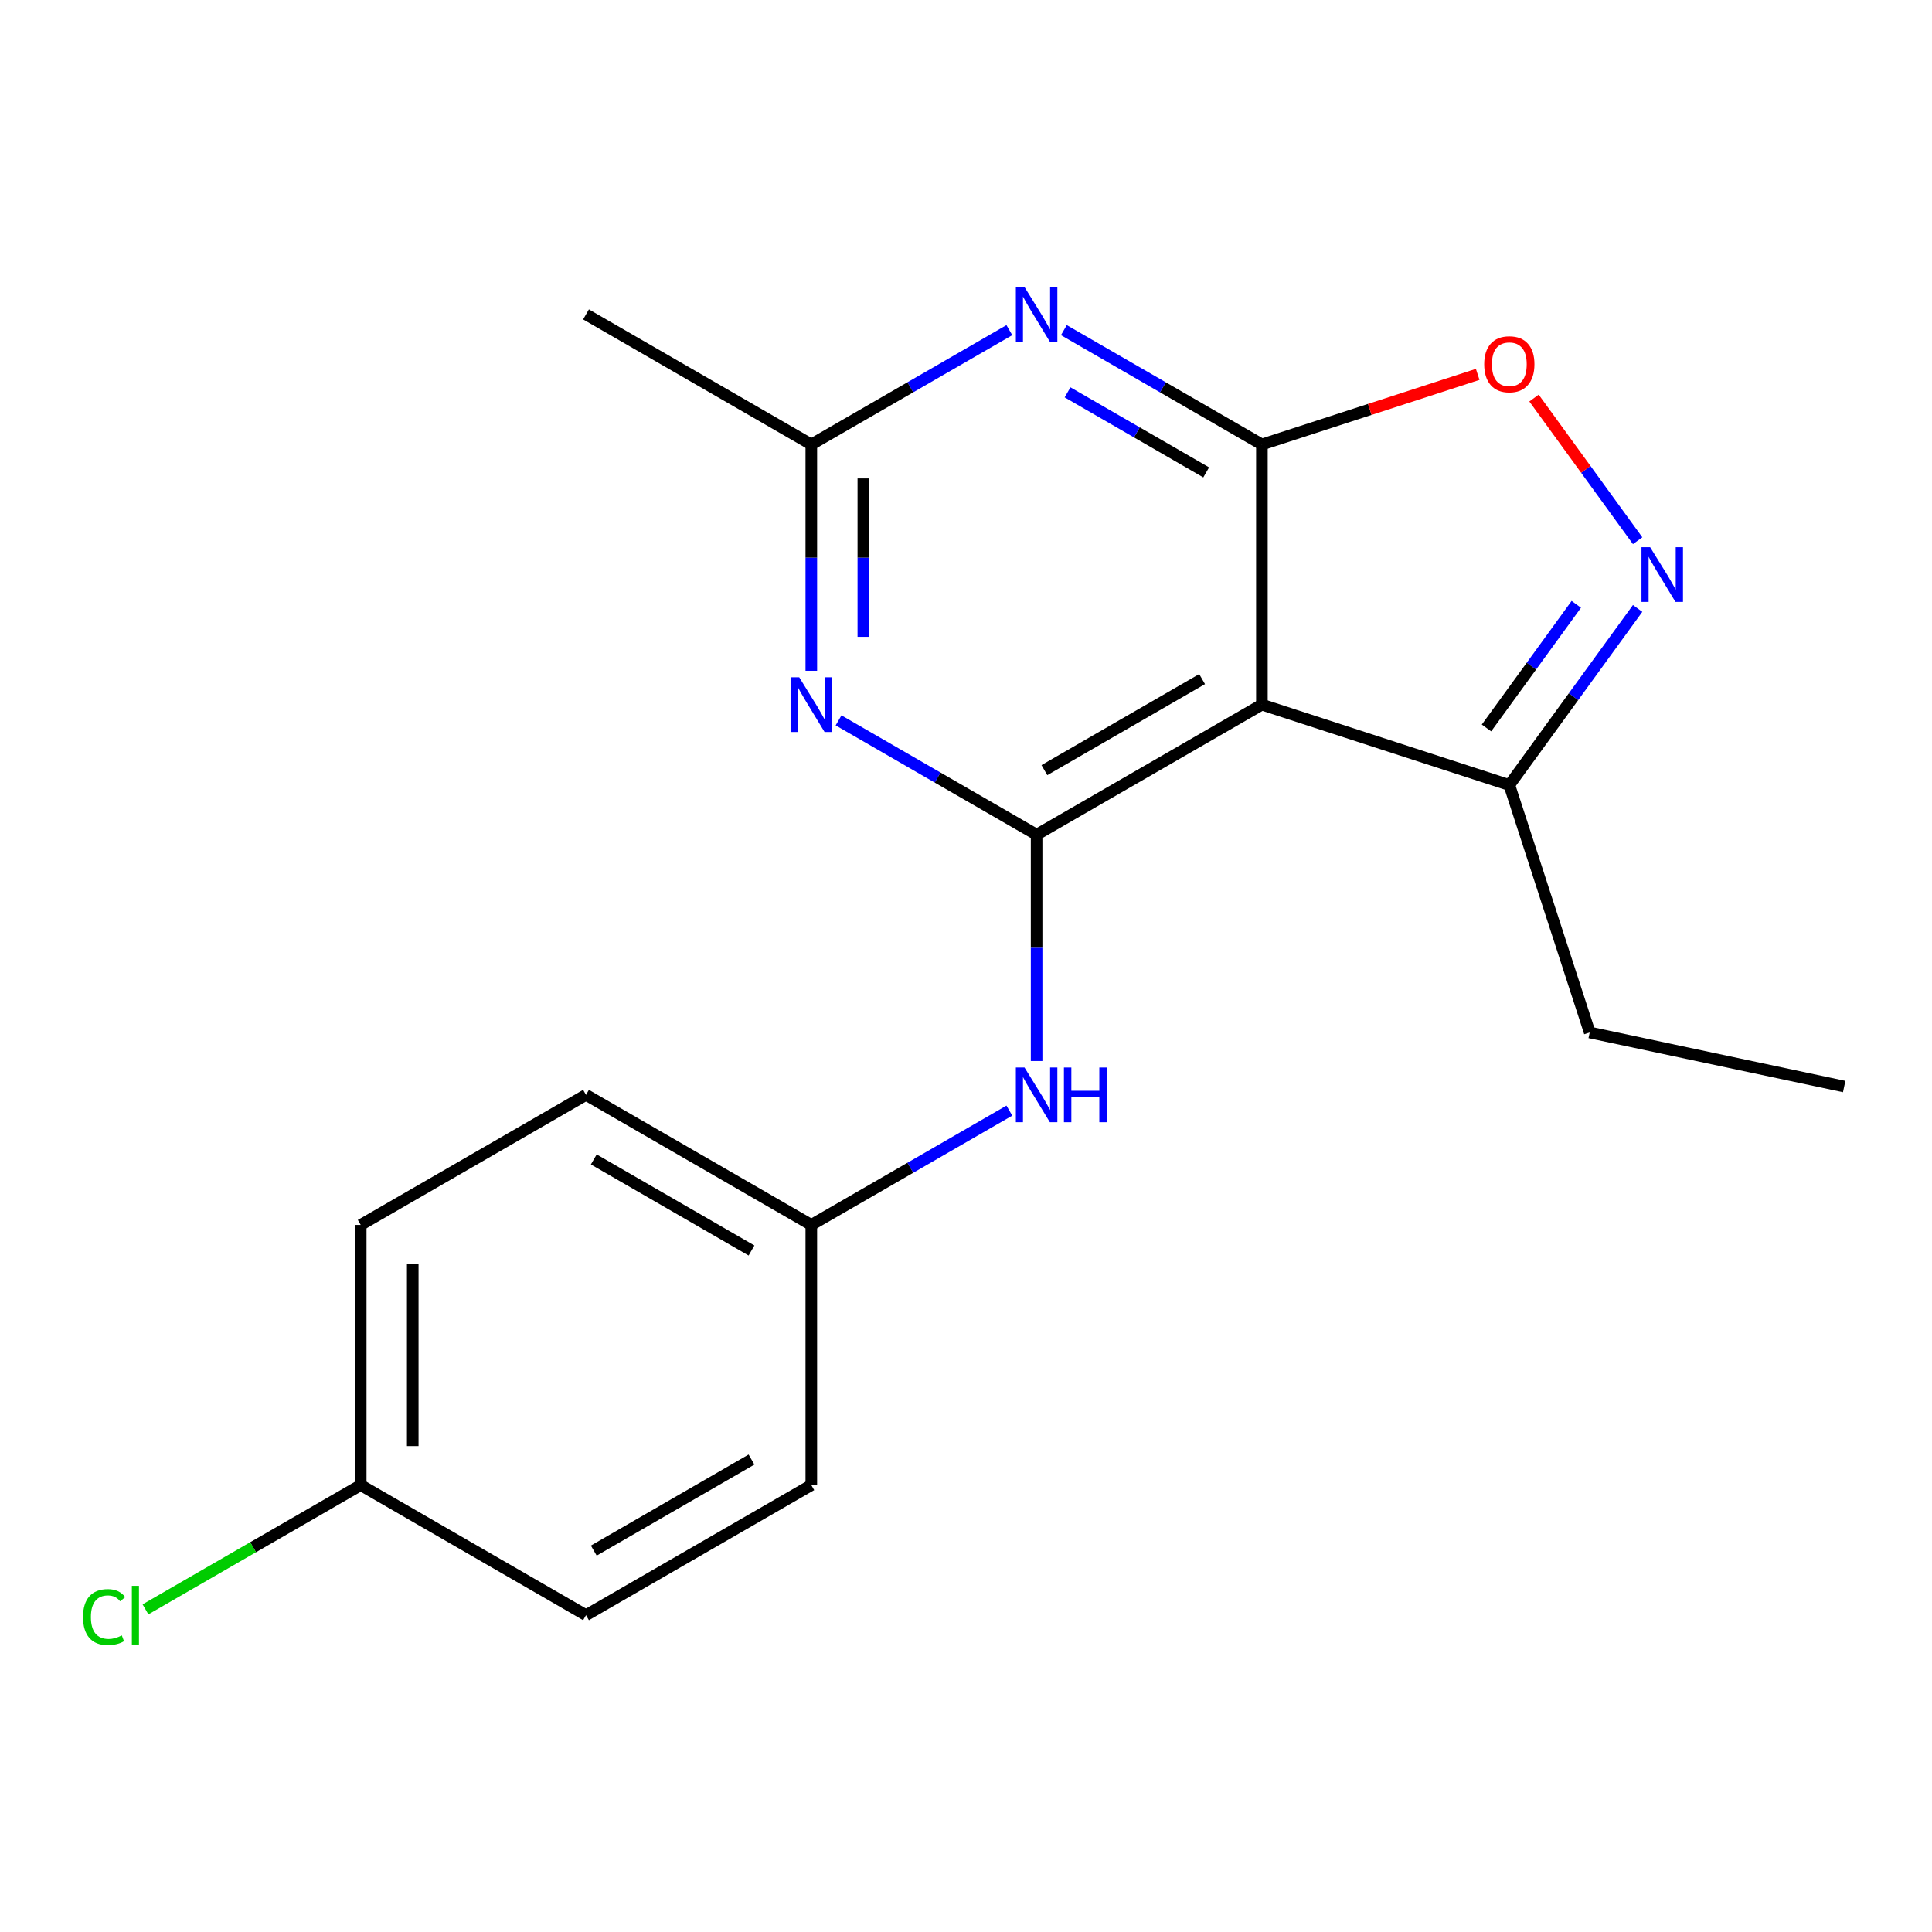 <?xml version='1.0' encoding='iso-8859-1'?>
<svg version='1.1' baseProfile='full'
              xmlns='http://www.w3.org/2000/svg'
                      xmlns:rdkit='http://www.rdkit.org/xml'
                      xmlns:xlink='http://www.w3.org/1999/xlink'
                  xml:space='preserve'
width='1000px' height='1000px' viewBox='0 0 1000 1000'>
<!-- END OF HEADER -->
<rect style='opacity:1.0;fill:#FFFFFF;stroke:none' width='1000' height='1000' x='0' y='0'> </rect>
<path class='bond-1' d='M 653.16,230.065 L 653.16,364.719' style='fill:none;fill-rule:evenodd;stroke:#000000;stroke-width:6px;stroke-linecap:butt;stroke-linejoin:miter;stroke-opacity:1' />
<path class='bond-2' d='M 653.16,230.065 L 601.906,200.474' style='fill:none;fill-rule:evenodd;stroke:#000000;stroke-width:6px;stroke-linecap:butt;stroke-linejoin:miter;stroke-opacity:1' />
<path class='bond-2' d='M 601.906,200.474 L 550.653,170.883' style='fill:none;fill-rule:evenodd;stroke:#0000FF;stroke-width:6px;stroke-linecap:butt;stroke-linejoin:miter;stroke-opacity:1' />
<path class='bond-2' d='M 624.319,244.511 L 588.441,223.797' style='fill:none;fill-rule:evenodd;stroke:#000000;stroke-width:6px;stroke-linecap:butt;stroke-linejoin:miter;stroke-opacity:1' />
<path class='bond-2' d='M 588.441,223.797 L 552.563,203.083' style='fill:none;fill-rule:evenodd;stroke:#0000FF;stroke-width:6px;stroke-linecap:butt;stroke-linejoin:miter;stroke-opacity:1' />
<path class='bond-5' d='M 653.16,230.065 L 709.009,211.919' style='fill:none;fill-rule:evenodd;stroke:#000000;stroke-width:6px;stroke-linecap:butt;stroke-linejoin:miter;stroke-opacity:1' />
<path class='bond-5' d='M 709.009,211.919 L 764.857,193.773' style='fill:none;fill-rule:evenodd;stroke:#FF0000;stroke-width:6px;stroke-linecap:butt;stroke-linejoin:miter;stroke-opacity:1' />
<path class='bond-0' d='M 536.546,432.046 L 653.16,364.719' style='fill:none;fill-rule:evenodd;stroke:#000000;stroke-width:6px;stroke-linecap:butt;stroke-linejoin:miter;stroke-opacity:1' />
<path class='bond-0' d='M 540.573,398.624 L 622.203,351.496' style='fill:none;fill-rule:evenodd;stroke:#000000;stroke-width:6px;stroke-linecap:butt;stroke-linejoin:miter;stroke-opacity:1' />
<path class='bond-8' d='M 536.546,432.046 L 536.546,490.61' style='fill:none;fill-rule:evenodd;stroke:#000000;stroke-width:6px;stroke-linecap:butt;stroke-linejoin:miter;stroke-opacity:1' />
<path class='bond-8' d='M 536.546,490.61 L 536.546,549.174' style='fill:none;fill-rule:evenodd;stroke:#0000FF;stroke-width:6px;stroke-linecap:butt;stroke-linejoin:miter;stroke-opacity:1' />
<path class='bond-20' d='M 536.546,432.046 L 485.293,402.455' style='fill:none;fill-rule:evenodd;stroke:#000000;stroke-width:6px;stroke-linecap:butt;stroke-linejoin:miter;stroke-opacity:1' />
<path class='bond-20' d='M 485.293,402.455 L 434.039,372.864' style='fill:none;fill-rule:evenodd;stroke:#0000FF;stroke-width:6px;stroke-linecap:butt;stroke-linejoin:miter;stroke-opacity:1' />
<path class='bond-7' d='M 653.16,364.719 L 781.224,406.33' style='fill:none;fill-rule:evenodd;stroke:#000000;stroke-width:6px;stroke-linecap:butt;stroke-linejoin:miter;stroke-opacity:1' />
<path class='bond-6' d='M 522.44,170.883 L 471.186,200.474' style='fill:none;fill-rule:evenodd;stroke:#0000FF;stroke-width:6px;stroke-linecap:butt;stroke-linejoin:miter;stroke-opacity:1' />
<path class='bond-6' d='M 471.186,200.474 L 419.933,230.065' style='fill:none;fill-rule:evenodd;stroke:#000000;stroke-width:6px;stroke-linecap:butt;stroke-linejoin:miter;stroke-opacity:1' />
<path class='bond-3' d='M 419.933,347.193 L 419.933,288.629' style='fill:none;fill-rule:evenodd;stroke:#0000FF;stroke-width:6px;stroke-linecap:butt;stroke-linejoin:miter;stroke-opacity:1' />
<path class='bond-3' d='M 419.933,288.629 L 419.933,230.065' style='fill:none;fill-rule:evenodd;stroke:#000000;stroke-width:6px;stroke-linecap:butt;stroke-linejoin:miter;stroke-opacity:1' />
<path class='bond-3' d='M 446.863,329.624 L 446.863,288.629' style='fill:none;fill-rule:evenodd;stroke:#0000FF;stroke-width:6px;stroke-linecap:butt;stroke-linejoin:miter;stroke-opacity:1' />
<path class='bond-3' d='M 446.863,288.629 L 446.863,247.634' style='fill:none;fill-rule:evenodd;stroke:#000000;stroke-width:6px;stroke-linecap:butt;stroke-linejoin:miter;stroke-opacity:1' />
<path class='bond-4' d='M 847.638,279.866 L 820.819,242.953' style='fill:none;fill-rule:evenodd;stroke:#0000FF;stroke-width:6px;stroke-linecap:butt;stroke-linejoin:miter;stroke-opacity:1' />
<path class='bond-4' d='M 820.819,242.953 L 794,206.04' style='fill:none;fill-rule:evenodd;stroke:#FF0000;stroke-width:6px;stroke-linecap:butt;stroke-linejoin:miter;stroke-opacity:1' />
<path class='bond-19' d='M 847.638,314.919 L 814.431,360.624' style='fill:none;fill-rule:evenodd;stroke:#0000FF;stroke-width:6px;stroke-linecap:butt;stroke-linejoin:miter;stroke-opacity:1' />
<path class='bond-19' d='M 814.431,360.624 L 781.224,406.33' style='fill:none;fill-rule:evenodd;stroke:#000000;stroke-width:6px;stroke-linecap:butt;stroke-linejoin:miter;stroke-opacity:1' />
<path class='bond-19' d='M 815.888,312.801 L 792.643,344.795' style='fill:none;fill-rule:evenodd;stroke:#0000FF;stroke-width:6px;stroke-linecap:butt;stroke-linejoin:miter;stroke-opacity:1' />
<path class='bond-19' d='M 792.643,344.795 L 769.398,376.788' style='fill:none;fill-rule:evenodd;stroke:#000000;stroke-width:6px;stroke-linecap:butt;stroke-linejoin:miter;stroke-opacity:1' />
<path class='bond-16' d='M 419.933,230.065 L 303.319,162.738' style='fill:none;fill-rule:evenodd;stroke:#000000;stroke-width:6px;stroke-linecap:butt;stroke-linejoin:miter;stroke-opacity:1' />
<path class='bond-17' d='M 781.224,406.33 L 822.834,534.393' style='fill:none;fill-rule:evenodd;stroke:#000000;stroke-width:6px;stroke-linecap:butt;stroke-linejoin:miter;stroke-opacity:1' />
<path class='bond-9' d='M 522.44,574.844 L 471.186,604.436' style='fill:none;fill-rule:evenodd;stroke:#0000FF;stroke-width:6px;stroke-linecap:butt;stroke-linejoin:miter;stroke-opacity:1' />
<path class='bond-9' d='M 471.186,604.436 L 419.933,634.027' style='fill:none;fill-rule:evenodd;stroke:#000000;stroke-width:6px;stroke-linecap:butt;stroke-linejoin:miter;stroke-opacity:1' />
<path class='bond-12' d='M 419.933,634.027 L 419.933,768.681' style='fill:none;fill-rule:evenodd;stroke:#000000;stroke-width:6px;stroke-linecap:butt;stroke-linejoin:miter;stroke-opacity:1' />
<path class='bond-13' d='M 419.933,634.027 L 303.319,566.7' style='fill:none;fill-rule:evenodd;stroke:#000000;stroke-width:6px;stroke-linecap:butt;stroke-linejoin:miter;stroke-opacity:1' />
<path class='bond-13' d='M 388.975,647.251 L 307.346,600.122' style='fill:none;fill-rule:evenodd;stroke:#000000;stroke-width:6px;stroke-linecap:butt;stroke-linejoin:miter;stroke-opacity:1' />
<path class='bond-10' d='M 186.705,768.681 L 186.705,634.027' style='fill:none;fill-rule:evenodd;stroke:#000000;stroke-width:6px;stroke-linecap:butt;stroke-linejoin:miter;stroke-opacity:1' />
<path class='bond-10' d='M 213.636,748.483 L 213.636,654.225' style='fill:none;fill-rule:evenodd;stroke:#000000;stroke-width:6px;stroke-linecap:butt;stroke-linejoin:miter;stroke-opacity:1' />
<path class='bond-11' d='M 186.705,768.681 L 131.001,800.842' style='fill:none;fill-rule:evenodd;stroke:#000000;stroke-width:6px;stroke-linecap:butt;stroke-linejoin:miter;stroke-opacity:1' />
<path class='bond-11' d='M 131.001,800.842 L 75.298,833.002' style='fill:none;fill-rule:evenodd;stroke:#00CC00;stroke-width:6px;stroke-linecap:butt;stroke-linejoin:miter;stroke-opacity:1' />
<path class='bond-21' d='M 186.705,768.681 L 303.319,836.008' style='fill:none;fill-rule:evenodd;stroke:#000000;stroke-width:6px;stroke-linecap:butt;stroke-linejoin:miter;stroke-opacity:1' />
<path class='bond-15' d='M 419.933,768.681 L 303.319,836.008' style='fill:none;fill-rule:evenodd;stroke:#000000;stroke-width:6px;stroke-linecap:butt;stroke-linejoin:miter;stroke-opacity:1' />
<path class='bond-15' d='M 388.975,755.457 L 307.346,802.586' style='fill:none;fill-rule:evenodd;stroke:#000000;stroke-width:6px;stroke-linecap:butt;stroke-linejoin:miter;stroke-opacity:1' />
<path class='bond-14' d='M 303.319,566.7 L 186.705,634.027' style='fill:none;fill-rule:evenodd;stroke:#000000;stroke-width:6px;stroke-linecap:butt;stroke-linejoin:miter;stroke-opacity:1' />
<path class='bond-18' d='M 822.834,534.393 L 954.545,562.389' style='fill:none;fill-rule:evenodd;stroke:#000000;stroke-width:6px;stroke-linecap:butt;stroke-linejoin:miter;stroke-opacity:1' />
<path  class='atom-3' d='M 530.286 148.578
L 539.566 163.578
Q 540.486 165.058, 541.966 167.738
Q 543.446 170.418, 543.526 170.578
L 543.526 148.578
L 547.286 148.578
L 547.286 176.898
L 543.406 176.898
L 533.446 160.498
Q 532.286 158.578, 531.046 156.378
Q 529.846 154.178, 529.486 153.498
L 529.486 176.898
L 525.806 176.898
L 525.806 148.578
L 530.286 148.578
' fill='#0000FF'/>
<path  class='atom-4' d='M 413.673 350.559
L 422.953 365.559
Q 423.873 367.039, 425.353 369.719
Q 426.833 372.399, 426.913 372.559
L 426.913 350.559
L 430.673 350.559
L 430.673 378.879
L 426.793 378.879
L 416.833 362.479
Q 415.673 360.559, 414.433 358.359
Q 413.233 356.159, 412.873 355.479
L 412.873 378.879
L 409.193 378.879
L 409.193 350.559
L 413.673 350.559
' fill='#0000FF'/>
<path  class='atom-5' d='M 854.111 283.232
L 863.391 298.232
Q 864.311 299.712, 865.791 302.392
Q 867.271 305.072, 867.351 305.232
L 867.351 283.232
L 871.111 283.232
L 871.111 311.552
L 867.231 311.552
L 857.271 295.152
Q 856.111 293.232, 854.871 291.032
Q 853.671 288.832, 853.311 288.152
L 853.311 311.552
L 849.631 311.552
L 849.631 283.232
L 854.111 283.232
' fill='#0000FF'/>
<path  class='atom-6' d='M 768.224 188.535
Q 768.224 181.735, 771.584 177.935
Q 774.944 174.135, 781.224 174.135
Q 787.504 174.135, 790.864 177.935
Q 794.224 181.735, 794.224 188.535
Q 794.224 195.415, 790.824 199.335
Q 787.424 203.215, 781.224 203.215
Q 774.984 203.215, 771.584 199.335
Q 768.224 195.455, 768.224 188.535
M 781.224 200.015
Q 785.544 200.015, 787.864 197.135
Q 790.224 194.215, 790.224 188.535
Q 790.224 182.975, 787.864 180.175
Q 785.544 177.335, 781.224 177.335
Q 776.904 177.335, 774.544 180.135
Q 772.224 182.935, 772.224 188.535
Q 772.224 194.255, 774.544 197.135
Q 776.904 200.015, 781.224 200.015
' fill='#FF0000'/>
<path  class='atom-9' d='M 530.286 552.54
L 539.566 567.54
Q 540.486 569.02, 541.966 571.7
Q 543.446 574.38, 543.526 574.54
L 543.526 552.54
L 547.286 552.54
L 547.286 580.86
L 543.406 580.86
L 533.446 564.46
Q 532.286 562.54, 531.046 560.34
Q 529.846 558.14, 529.486 557.46
L 529.486 580.86
L 525.806 580.86
L 525.806 552.54
L 530.286 552.54
' fill='#0000FF'/>
<path  class='atom-9' d='M 550.686 552.54
L 554.526 552.54
L 554.526 564.58
L 569.006 564.58
L 569.006 552.54
L 572.846 552.54
L 572.846 580.86
L 569.006 580.86
L 569.006 567.78
L 554.526 567.78
L 554.526 580.86
L 550.686 580.86
L 550.686 552.54
' fill='#0000FF'/>
<path  class='atom-12' d='M 42.971 836.988
Q 42.971 829.948, 46.251 826.268
Q 49.571 822.548, 55.851 822.548
Q 61.691 822.548, 64.811 826.668
L 62.171 828.828
Q 59.891 825.828, 55.851 825.828
Q 51.571 825.828, 49.291 828.708
Q 47.051 831.548, 47.051 836.988
Q 47.051 842.588, 49.371 845.468
Q 51.731 848.348, 56.291 848.348
Q 59.411 848.348, 63.051 846.468
L 64.171 849.468
Q 62.691 850.428, 60.451 850.988
Q 58.211 851.548, 55.731 851.548
Q 49.571 851.548, 46.251 847.788
Q 42.971 844.028, 42.971 836.988
' fill='#00CC00'/>
<path  class='atom-12' d='M 68.251 820.828
L 71.931 820.828
L 71.931 851.188
L 68.251 851.188
L 68.251 820.828
' fill='#00CC00'/>
</svg>
